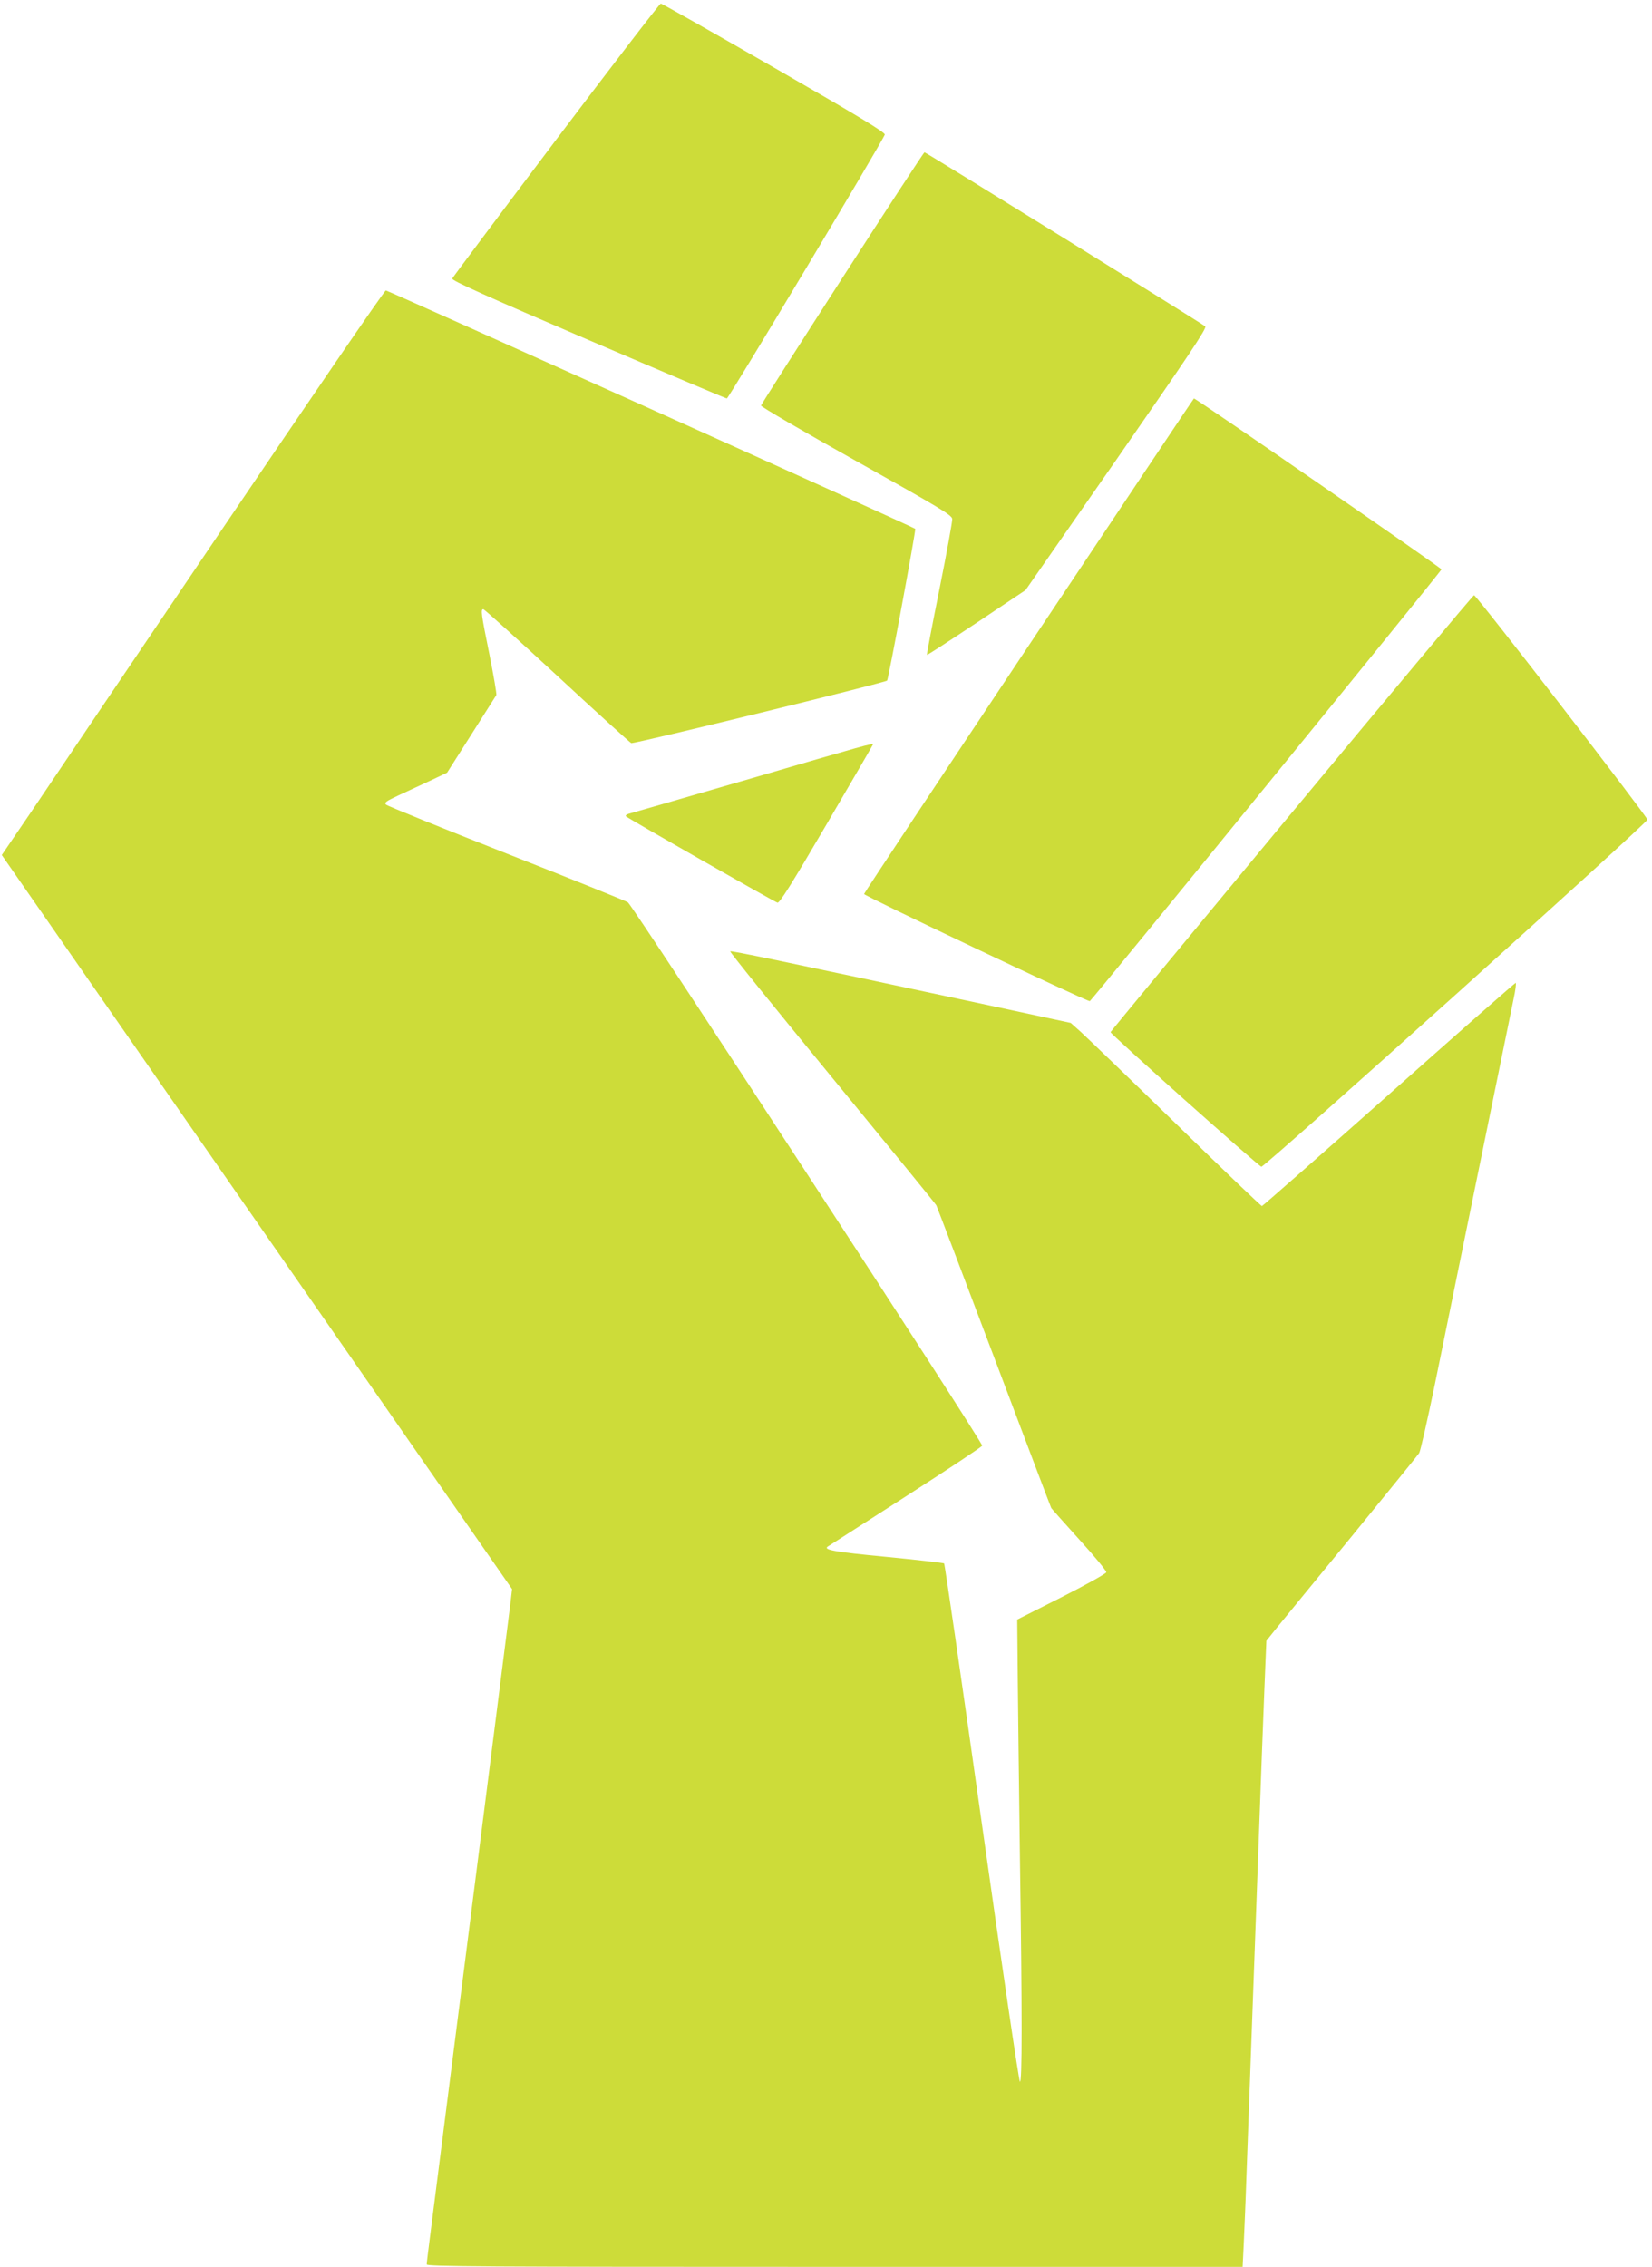 <?xml version="1.0" standalone="no"?>
<!DOCTYPE svg PUBLIC "-//W3C//DTD SVG 20010904//EN"
 "http://www.w3.org/TR/2001/REC-SVG-20010904/DTD/svg10.dtd">
<svg version="1.0" xmlns="http://www.w3.org/2000/svg"
 width="933pt" height="1280pt" viewBox="0 0 933 1280"
 preserveAspectRatio="xMidYMid meet">
<g transform="translate(0,1280) scale(0.1,-0.1)"
fill="#cddc39" stroke="none">
<path d="M3140 12010 c-319 -423 -583 -776 -586 -783 -4 -11 192 -99 768 -346
425 -182 778 -331 783 -331 10 0 884 1460 892 1490 3 12 -147 103 -625 378
-346 199 -634 362 -640 362 -6 0 -272 -346 -592 -770z"/>
<path d="M4757 11230 c-251 -390 -458 -714 -459 -720 -2 -6 240 -147 537 -313
472 -264 540 -305 543 -327 1 -14 -31 -191 -72 -395 -41 -203 -73 -371 -71
-373 2 -2 128 80 280 181 l277 185 514 738 c400 576 511 741 501 751 -16 15
-1577 983 -1586 983 -3 0 -212 -319 -464 -710z"/>
<path d="M1258 9817 c-499 -738 -984 -1455 -1077 -1594 l-171 -251 1441 -2073
1441 -2072 -10 -86 c-11 -87 -430 -3392 -457 -3599 -8 -62 -15 -120 -15 -128
0 -12 299 -14 2304 -14 l2304 0 6 123 c3 67 11 248 16 402 6 154 19 523 30
820 11 297 29 790 40 1095 11 305 25 676 31 825 l11 270 52 65 c29 36 221 270
426 520 204 250 378 464 385 475 7 11 47 187 89 390 66 326 394 1926 444 2173
11 50 16 92 12 92 -4 0 -326 -283 -716 -630 -390 -346 -713 -630 -717 -630 -5
0 -225 210 -489 468 -264 257 -505 489 -536 517 l-55 49 -451 97 c-1207 258
-1466 312 -1472 307 -3 -4 255 -323 574 -711 319 -388 585 -713 590 -723 5
-11 152 -396 326 -857 174 -461 319 -844 323 -852 5 -7 77 -88 161 -181 84
-92 151 -174 150 -182 -2 -8 -115 -71 -253 -141 l-250 -126 3 -335 c2 -184 7
-634 12 -1000 13 -895 13 -1287 0 -1274 -6 6 -103 665 -216 1465 -113 800
-208 1457 -212 1461 -4 3 -151 20 -326 37 -295 28 -360 40 -330 59 6 4 204
131 439 282 235 151 430 280 432 287 6 16 -1973 3050 -2001 3068 -12 8 -320
132 -686 276 -366 144 -671 268 -679 275 -13 12 -2 19 70 53 46 21 127 59 179
83 l95 45 136 214 c75 118 139 219 142 224 3 6 -15 109 -39 230 -47 232 -50
255 -34 255 5 0 193 -169 417 -376 223 -207 412 -378 418 -380 14 -6 1435 341
1445 353 8 9 164 852 159 857 -12 11 -2978 1346 -2990 1346 -8 -1 -422 -605
-921 -1343z"/>
<path d="M5810 9155 c-511 -767 -930 -1398 -930 -1403 0 -11 1263 -610 1275
-605 12 6 1983 2424 1986 2438 2 7 -1384 964 -1398 965 -2 0 -421 -628 -933
-1395z"/>
<path d="M7295 8210 c-561 -676 -1021 -1233 -1023 -1238 -3 -9 833 -755 852
-760 17 -4 2181 1941 2180 1960 -2 19 -965 1267 -979 1267 -5 0 -469 -553
-1030 -1229z"/>
<path d="M4240 8404 c-366 -106 -676 -196 -689 -199 -14 -4 -20 -10 -15 -15
14 -13 837 -482 855 -487 12 -3 81 107 277 442 144 246 262 449 262 451 0 9
-43 -3 -690 -192z"/>
</g>
</svg>
